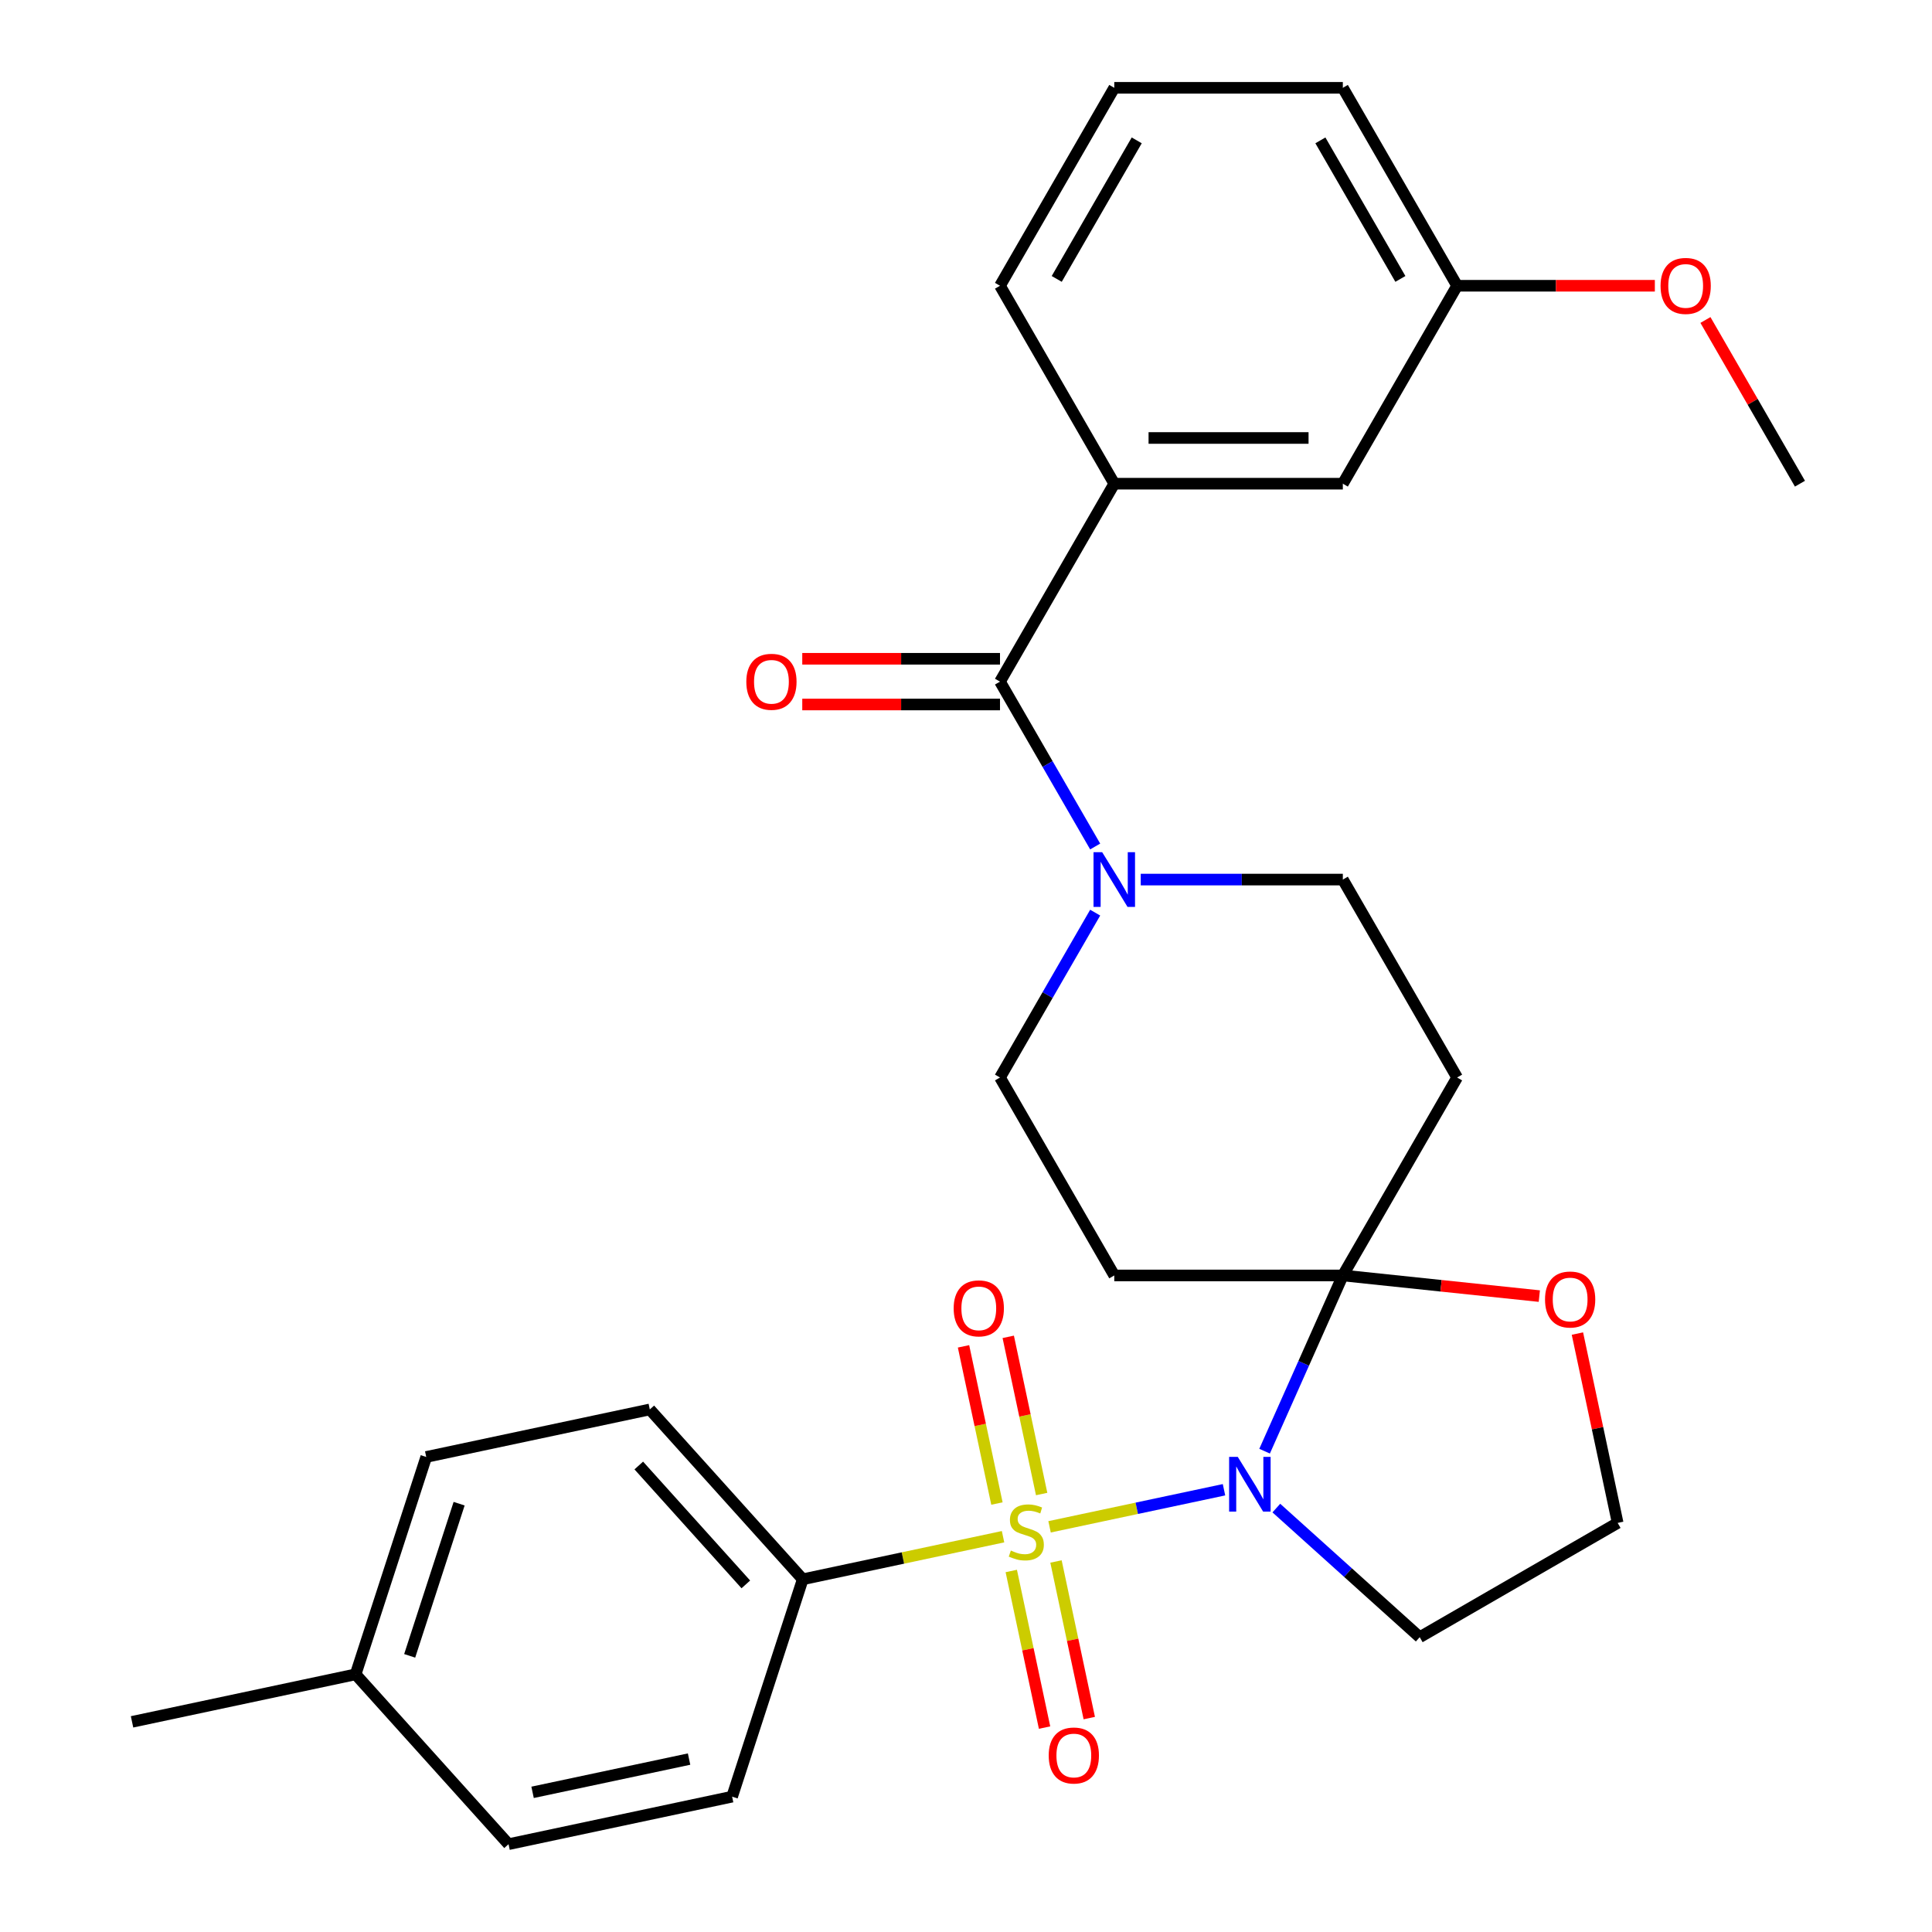 <?xml version='1.0' encoding='iso-8859-1'?>
<svg version='1.1' baseProfile='full'
              xmlns='http://www.w3.org/2000/svg'
                      xmlns:rdkit='http://www.rdkit.org/xml'
                      xmlns:xlink='http://www.w3.org/1999/xlink'
                  xml:space='preserve'
width='1000px' height='1000px' viewBox='0 0 1000 1000'>
<!-- END OF HEADER -->
<rect style='opacity:1.0;fill:#FFFFFF;stroke:none' width='1000' height='1000' x='0' y='0'> </rect>
<path class='bond-0' d='M 543.252,790.282 L 588.397,780.686' style='fill:none;fill-rule:evenodd;stroke:#CCCC00;stroke-width:6px;stroke-linecap:butt;stroke-linejoin:miter;stroke-opacity:1' />
<path class='bond-0' d='M 588.397,780.686 L 633.541,771.09' style='fill:none;fill-rule:evenodd;stroke:#0000FF;stroke-width:6px;stroke-linecap:butt;stroke-linejoin:miter;stroke-opacity:1' />
<path class='bond-6' d='M 519.177,795.399 L 467.337,806.418' style='fill:none;fill-rule:evenodd;stroke:#CCCC00;stroke-width:6px;stroke-linecap:butt;stroke-linejoin:miter;stroke-opacity:1' />
<path class='bond-6' d='M 467.337,806.418 L 415.497,817.437' style='fill:none;fill-rule:evenodd;stroke:#000000;stroke-width:6px;stroke-linecap:butt;stroke-linejoin:miter;stroke-opacity:1' />
<path class='bond-8' d='M 539.156,773.304 L 530.509,732.624' style='fill:none;fill-rule:evenodd;stroke:#CCCC00;stroke-width:6px;stroke-linecap:butt;stroke-linejoin:miter;stroke-opacity:1' />
<path class='bond-8' d='M 530.509,732.624 L 521.863,691.945' style='fill:none;fill-rule:evenodd;stroke:#FF0000;stroke-width:6px;stroke-linecap:butt;stroke-linejoin:miter;stroke-opacity:1' />
<path class='bond-8' d='M 516.013,778.223 L 507.366,737.544' style='fill:none;fill-rule:evenodd;stroke:#CCCC00;stroke-width:6px;stroke-linecap:butt;stroke-linejoin:miter;stroke-opacity:1' />
<path class='bond-8' d='M 507.366,737.544 L 498.719,696.865' style='fill:none;fill-rule:evenodd;stroke:#FF0000;stroke-width:6px;stroke-linecap:butt;stroke-linejoin:miter;stroke-opacity:1' />
<path class='bond-9' d='M 523.434,813.138 L 532.049,853.667' style='fill:none;fill-rule:evenodd;stroke:#CCCC00;stroke-width:6px;stroke-linecap:butt;stroke-linejoin:miter;stroke-opacity:1' />
<path class='bond-9' d='M 532.049,853.667 L 540.664,894.196' style='fill:none;fill-rule:evenodd;stroke:#FF0000;stroke-width:6px;stroke-linecap:butt;stroke-linejoin:miter;stroke-opacity:1' />
<path class='bond-9' d='M 546.578,808.219 L 555.192,848.748' style='fill:none;fill-rule:evenodd;stroke:#CCCC00;stroke-width:6px;stroke-linecap:butt;stroke-linejoin:miter;stroke-opacity:1' />
<path class='bond-9' d='M 555.192,848.748 L 563.807,889.276' style='fill:none;fill-rule:evenodd;stroke:#FF0000;stroke-width:6px;stroke-linecap:butt;stroke-linejoin:miter;stroke-opacity:1' />
<path class='bond-1' d='M 654.552,751.127 L 674.801,705.648' style='fill:none;fill-rule:evenodd;stroke:#0000FF;stroke-width:6px;stroke-linecap:butt;stroke-linejoin:miter;stroke-opacity:1' />
<path class='bond-1' d='M 674.801,705.648 L 695.049,660.17' style='fill:none;fill-rule:evenodd;stroke:#000000;stroke-width:6px;stroke-linecap:butt;stroke-linejoin:miter;stroke-opacity:1' />
<path class='bond-13' d='M 660.629,780.578 L 697.738,813.991' style='fill:none;fill-rule:evenodd;stroke:#0000FF;stroke-width:6px;stroke-linecap:butt;stroke-linejoin:miter;stroke-opacity:1' />
<path class='bond-13' d='M 697.738,813.991 L 734.847,847.404' style='fill:none;fill-rule:evenodd;stroke:#000000;stroke-width:6px;stroke-linecap:butt;stroke-linejoin:miter;stroke-opacity:1' />
<path class='bond-4' d='M 695.049,660.17 L 754.2,557.717' style='fill:none;fill-rule:evenodd;stroke:#000000;stroke-width:6px;stroke-linecap:butt;stroke-linejoin:miter;stroke-opacity:1' />
<path class='bond-5' d='M 695.049,660.17 L 576.747,660.17' style='fill:none;fill-rule:evenodd;stroke:#000000;stroke-width:6px;stroke-linecap:butt;stroke-linejoin:miter;stroke-opacity:1' />
<path class='bond-10' d='M 695.049,660.17 L 745.897,665.514' style='fill:none;fill-rule:evenodd;stroke:#000000;stroke-width:6px;stroke-linecap:butt;stroke-linejoin:miter;stroke-opacity:1' />
<path class='bond-10' d='M 745.897,665.514 L 796.745,670.859' style='fill:none;fill-rule:evenodd;stroke:#FF0000;stroke-width:6px;stroke-linecap:butt;stroke-linejoin:miter;stroke-opacity:1' />
<path class='bond-2' d='M 517.596,352.812 L 542.23,395.48' style='fill:none;fill-rule:evenodd;stroke:#000000;stroke-width:6px;stroke-linecap:butt;stroke-linejoin:miter;stroke-opacity:1' />
<path class='bond-2' d='M 542.23,395.48 L 566.864,438.147' style='fill:none;fill-rule:evenodd;stroke:#0000FF;stroke-width:6px;stroke-linecap:butt;stroke-linejoin:miter;stroke-opacity:1' />
<path class='bond-7' d='M 517.596,352.812 L 576.747,250.36' style='fill:none;fill-rule:evenodd;stroke:#000000;stroke-width:6px;stroke-linecap:butt;stroke-linejoin:miter;stroke-opacity:1' />
<path class='bond-14' d='M 517.596,340.982 L 466.424,340.982' style='fill:none;fill-rule:evenodd;stroke:#000000;stroke-width:6px;stroke-linecap:butt;stroke-linejoin:miter;stroke-opacity:1' />
<path class='bond-14' d='M 466.424,340.982 L 415.251,340.982' style='fill:none;fill-rule:evenodd;stroke:#FF0000;stroke-width:6px;stroke-linecap:butt;stroke-linejoin:miter;stroke-opacity:1' />
<path class='bond-14' d='M 517.596,364.643 L 466.424,364.643' style='fill:none;fill-rule:evenodd;stroke:#000000;stroke-width:6px;stroke-linecap:butt;stroke-linejoin:miter;stroke-opacity:1' />
<path class='bond-14' d='M 466.424,364.643 L 415.251,364.643' style='fill:none;fill-rule:evenodd;stroke:#FF0000;stroke-width:6px;stroke-linecap:butt;stroke-linejoin:miter;stroke-opacity:1' />
<path class='bond-3' d='M 566.864,472.382 L 542.23,515.05' style='fill:none;fill-rule:evenodd;stroke:#0000FF;stroke-width:6px;stroke-linecap:butt;stroke-linejoin:miter;stroke-opacity:1' />
<path class='bond-3' d='M 542.23,515.05 L 517.596,557.717' style='fill:none;fill-rule:evenodd;stroke:#000000;stroke-width:6px;stroke-linecap:butt;stroke-linejoin:miter;stroke-opacity:1' />
<path class='bond-31' d='M 590.445,455.265 L 642.747,455.265' style='fill:none;fill-rule:evenodd;stroke:#0000FF;stroke-width:6px;stroke-linecap:butt;stroke-linejoin:miter;stroke-opacity:1' />
<path class='bond-31' d='M 642.747,455.265 L 695.049,455.265' style='fill:none;fill-rule:evenodd;stroke:#000000;stroke-width:6px;stroke-linecap:butt;stroke-linejoin:miter;stroke-opacity:1' />
<path class='bond-12' d='M 754.2,557.717 L 695.049,455.265' style='fill:none;fill-rule:evenodd;stroke:#000000;stroke-width:6px;stroke-linecap:butt;stroke-linejoin:miter;stroke-opacity:1' />
<path class='bond-11' d='M 576.747,660.17 L 517.596,557.717' style='fill:none;fill-rule:evenodd;stroke:#000000;stroke-width:6px;stroke-linecap:butt;stroke-linejoin:miter;stroke-opacity:1' />
<path class='bond-16' d='M 415.497,817.437 L 336.338,729.522' style='fill:none;fill-rule:evenodd;stroke:#000000;stroke-width:6px;stroke-linecap:butt;stroke-linejoin:miter;stroke-opacity:1' />
<path class='bond-16' d='M 386.04,820.082 L 330.629,758.541' style='fill:none;fill-rule:evenodd;stroke:#000000;stroke-width:6px;stroke-linecap:butt;stroke-linejoin:miter;stroke-opacity:1' />
<path class='bond-17' d='M 415.497,817.437 L 378.94,929.949' style='fill:none;fill-rule:evenodd;stroke:#000000;stroke-width:6px;stroke-linecap:butt;stroke-linejoin:miter;stroke-opacity:1' />
<path class='bond-15' d='M 576.747,250.36 L 695.049,250.36' style='fill:none;fill-rule:evenodd;stroke:#000000;stroke-width:6px;stroke-linecap:butt;stroke-linejoin:miter;stroke-opacity:1' />
<path class='bond-15' d='M 594.492,226.699 L 677.304,226.699' style='fill:none;fill-rule:evenodd;stroke:#000000;stroke-width:6px;stroke-linecap:butt;stroke-linejoin:miter;stroke-opacity:1' />
<path class='bond-23' d='M 576.747,250.36 L 517.596,147.907' style='fill:none;fill-rule:evenodd;stroke:#000000;stroke-width:6px;stroke-linecap:butt;stroke-linejoin:miter;stroke-opacity:1' />
<path class='bond-29' d='M 816.469,690.254 L 826.884,739.253' style='fill:none;fill-rule:evenodd;stroke:#FF0000;stroke-width:6px;stroke-linecap:butt;stroke-linejoin:miter;stroke-opacity:1' />
<path class='bond-29' d='M 826.884,739.253 L 837.299,788.253' style='fill:none;fill-rule:evenodd;stroke:#000000;stroke-width:6px;stroke-linecap:butt;stroke-linejoin:miter;stroke-opacity:1' />
<path class='bond-18' d='M 734.847,847.404 L 837.299,788.253' style='fill:none;fill-rule:evenodd;stroke:#000000;stroke-width:6px;stroke-linecap:butt;stroke-linejoin:miter;stroke-opacity:1' />
<path class='bond-19' d='M 695.049,250.36 L 754.2,147.907' style='fill:none;fill-rule:evenodd;stroke:#000000;stroke-width:6px;stroke-linecap:butt;stroke-linejoin:miter;stroke-opacity:1' />
<path class='bond-20' d='M 336.338,729.522 L 220.621,754.118' style='fill:none;fill-rule:evenodd;stroke:#000000;stroke-width:6px;stroke-linecap:butt;stroke-linejoin:miter;stroke-opacity:1' />
<path class='bond-21' d='M 378.94,929.949 L 263.223,954.545' style='fill:none;fill-rule:evenodd;stroke:#000000;stroke-width:6px;stroke-linecap:butt;stroke-linejoin:miter;stroke-opacity:1' />
<path class='bond-21' d='M 356.663,910.495 L 275.662,927.713' style='fill:none;fill-rule:evenodd;stroke:#000000;stroke-width:6px;stroke-linecap:butt;stroke-linejoin:miter;stroke-opacity:1' />
<path class='bond-24' d='M 754.2,147.907 L 805.372,147.907' style='fill:none;fill-rule:evenodd;stroke:#000000;stroke-width:6px;stroke-linecap:butt;stroke-linejoin:miter;stroke-opacity:1' />
<path class='bond-24' d='M 805.372,147.907 L 856.545,147.907' style='fill:none;fill-rule:evenodd;stroke:#FF0000;stroke-width:6px;stroke-linecap:butt;stroke-linejoin:miter;stroke-opacity:1' />
<path class='bond-32' d='M 754.2,147.907 L 695.049,45.455' style='fill:none;fill-rule:evenodd;stroke:#000000;stroke-width:6px;stroke-linecap:butt;stroke-linejoin:miter;stroke-opacity:1' />
<path class='bond-32' d='M 724.837,144.369 L 683.431,72.653' style='fill:none;fill-rule:evenodd;stroke:#000000;stroke-width:6px;stroke-linecap:butt;stroke-linejoin:miter;stroke-opacity:1' />
<path class='bond-30' d='M 220.621,754.118 L 184.064,866.63' style='fill:none;fill-rule:evenodd;stroke:#000000;stroke-width:6px;stroke-linecap:butt;stroke-linejoin:miter;stroke-opacity:1' />
<path class='bond-30' d='M 237.64,778.306 L 212.05,857.065' style='fill:none;fill-rule:evenodd;stroke:#000000;stroke-width:6px;stroke-linecap:butt;stroke-linejoin:miter;stroke-opacity:1' />
<path class='bond-22' d='M 263.223,954.545 L 184.064,866.63' style='fill:none;fill-rule:evenodd;stroke:#000000;stroke-width:6px;stroke-linecap:butt;stroke-linejoin:miter;stroke-opacity:1' />
<path class='bond-27' d='M 184.064,866.63 L 68.347,891.226' style='fill:none;fill-rule:evenodd;stroke:#000000;stroke-width:6px;stroke-linecap:butt;stroke-linejoin:miter;stroke-opacity:1' />
<path class='bond-25' d='M 517.596,147.907 L 576.747,45.455' style='fill:none;fill-rule:evenodd;stroke:#000000;stroke-width:6px;stroke-linecap:butt;stroke-linejoin:miter;stroke-opacity:1' />
<path class='bond-25' d='M 546.959,144.369 L 588.365,72.653' style='fill:none;fill-rule:evenodd;stroke:#000000;stroke-width:6px;stroke-linecap:butt;stroke-linejoin:miter;stroke-opacity:1' />
<path class='bond-28' d='M 882.731,165.625 L 907.192,207.992' style='fill:none;fill-rule:evenodd;stroke:#FF0000;stroke-width:6px;stroke-linecap:butt;stroke-linejoin:miter;stroke-opacity:1' />
<path class='bond-28' d='M 907.192,207.992 L 931.653,250.36' style='fill:none;fill-rule:evenodd;stroke:#000000;stroke-width:6px;stroke-linecap:butt;stroke-linejoin:miter;stroke-opacity:1' />
<path class='bond-26' d='M 576.747,45.455 L 695.049,45.455' style='fill:none;fill-rule:evenodd;stroke:#000000;stroke-width:6px;stroke-linecap:butt;stroke-linejoin:miter;stroke-opacity:1' />
<path  class='atom-0' d='M 523.214 802.561
Q 523.534 802.681, 524.854 803.241
Q 526.174 803.801, 527.614 804.161
Q 529.094 804.481, 530.534 804.481
Q 533.214 804.481, 534.774 803.201
Q 536.334 801.881, 536.334 799.601
Q 536.334 798.041, 535.534 797.081
Q 534.774 796.121, 533.574 795.601
Q 532.374 795.081, 530.374 794.481
Q 527.854 793.721, 526.334 793.001
Q 524.854 792.281, 523.774 790.761
Q 522.734 789.241, 522.734 786.681
Q 522.734 783.121, 525.134 780.921
Q 527.574 778.721, 532.374 778.721
Q 535.654 778.721, 539.374 780.281
L 538.454 783.361
Q 535.054 781.961, 532.494 781.961
Q 529.734 781.961, 528.214 783.121
Q 526.694 784.241, 526.734 786.201
Q 526.734 787.721, 527.494 788.641
Q 528.294 789.561, 529.414 790.081
Q 530.574 790.601, 532.494 791.201
Q 535.054 792.001, 536.574 792.801
Q 538.094 793.601, 539.174 795.241
Q 540.294 796.841, 540.294 799.601
Q 540.294 803.521, 537.654 805.641
Q 535.054 807.721, 530.694 807.721
Q 528.174 807.721, 526.254 807.161
Q 524.374 806.641, 522.134 805.721
L 523.214 802.561
' fill='#CCCC00'/>
<path  class='atom-1' d='M 640.671 754.084
L 649.951 769.084
Q 650.871 770.564, 652.351 773.244
Q 653.831 775.924, 653.911 776.084
L 653.911 754.084
L 657.671 754.084
L 657.671 782.404
L 653.791 782.404
L 643.831 766.004
Q 642.671 764.084, 641.431 761.884
Q 640.231 759.684, 639.871 759.004
L 639.871 782.404
L 636.191 782.404
L 636.191 754.084
L 640.671 754.084
' fill='#0000FF'/>
<path  class='atom-4' d='M 570.487 441.105
L 579.767 456.105
Q 580.687 457.585, 582.167 460.265
Q 583.647 462.945, 583.727 463.105
L 583.727 441.105
L 587.487 441.105
L 587.487 469.425
L 583.607 469.425
L 573.647 453.025
Q 572.487 451.105, 571.247 448.905
Q 570.047 446.705, 569.687 446.025
L 569.687 469.425
L 566.007 469.425
L 566.007 441.105
L 570.487 441.105
' fill='#0000FF'/>
<path  class='atom-9' d='M 493.618 677.204
Q 493.618 670.404, 496.978 666.604
Q 500.338 662.804, 506.618 662.804
Q 512.898 662.804, 516.258 666.604
Q 519.618 670.404, 519.618 677.204
Q 519.618 684.084, 516.218 688.004
Q 512.818 691.884, 506.618 691.884
Q 500.378 691.884, 496.978 688.004
Q 493.618 684.124, 493.618 677.204
M 506.618 688.684
Q 510.938 688.684, 513.258 685.804
Q 515.618 682.884, 515.618 677.204
Q 515.618 671.644, 513.258 668.844
Q 510.938 666.004, 506.618 666.004
Q 502.298 666.004, 499.938 668.804
Q 497.618 671.604, 497.618 677.204
Q 497.618 682.924, 499.938 685.804
Q 502.298 688.684, 506.618 688.684
' fill='#FF0000'/>
<path  class='atom-10' d='M 542.811 908.638
Q 542.811 901.838, 546.171 898.038
Q 549.531 894.238, 555.811 894.238
Q 562.091 894.238, 565.451 898.038
Q 568.811 901.838, 568.811 908.638
Q 568.811 915.518, 565.411 919.438
Q 562.011 923.318, 555.811 923.318
Q 549.571 923.318, 546.171 919.438
Q 542.811 915.558, 542.811 908.638
M 555.811 920.118
Q 560.131 920.118, 562.451 917.238
Q 564.811 914.318, 564.811 908.638
Q 564.811 903.078, 562.451 900.278
Q 560.131 897.438, 555.811 897.438
Q 551.491 897.438, 549.131 900.238
Q 546.811 903.038, 546.811 908.638
Q 546.811 914.358, 549.131 917.238
Q 551.491 920.118, 555.811 920.118
' fill='#FF0000'/>
<path  class='atom-11' d='M 799.703 672.616
Q 799.703 665.816, 803.063 662.016
Q 806.423 658.216, 812.703 658.216
Q 818.983 658.216, 822.343 662.016
Q 825.703 665.816, 825.703 672.616
Q 825.703 679.496, 822.303 683.416
Q 818.903 687.296, 812.703 687.296
Q 806.463 687.296, 803.063 683.416
Q 799.703 679.536, 799.703 672.616
M 812.703 684.096
Q 817.023 684.096, 819.343 681.216
Q 821.703 678.296, 821.703 672.616
Q 821.703 667.056, 819.343 664.256
Q 817.023 661.416, 812.703 661.416
Q 808.383 661.416, 806.023 664.216
Q 803.703 667.016, 803.703 672.616
Q 803.703 678.336, 806.023 681.216
Q 808.383 684.096, 812.703 684.096
' fill='#FF0000'/>
<path  class='atom-15' d='M 386.294 352.892
Q 386.294 346.092, 389.654 342.292
Q 393.014 338.492, 399.294 338.492
Q 405.574 338.492, 408.934 342.292
Q 412.294 346.092, 412.294 352.892
Q 412.294 359.772, 408.894 363.692
Q 405.494 367.572, 399.294 367.572
Q 393.054 367.572, 389.654 363.692
Q 386.294 359.812, 386.294 352.892
M 399.294 364.372
Q 403.614 364.372, 405.934 361.492
Q 408.294 358.572, 408.294 352.892
Q 408.294 347.332, 405.934 344.532
Q 403.614 341.692, 399.294 341.692
Q 394.974 341.692, 392.614 344.492
Q 390.294 347.292, 390.294 352.892
Q 390.294 358.612, 392.614 361.492
Q 394.974 364.372, 399.294 364.372
' fill='#FF0000'/>
<path  class='atom-25' d='M 859.502 147.987
Q 859.502 141.187, 862.862 137.387
Q 866.222 133.587, 872.502 133.587
Q 878.782 133.587, 882.142 137.387
Q 885.502 141.187, 885.502 147.987
Q 885.502 154.867, 882.102 158.787
Q 878.702 162.667, 872.502 162.667
Q 866.262 162.667, 862.862 158.787
Q 859.502 154.907, 859.502 147.987
M 872.502 159.467
Q 876.822 159.467, 879.142 156.587
Q 881.502 153.667, 881.502 147.987
Q 881.502 142.427, 879.142 139.627
Q 876.822 136.787, 872.502 136.787
Q 868.182 136.787, 865.822 139.587
Q 863.502 142.387, 863.502 147.987
Q 863.502 153.707, 865.822 156.587
Q 868.182 159.467, 872.502 159.467
' fill='#FF0000'/>
</svg>
